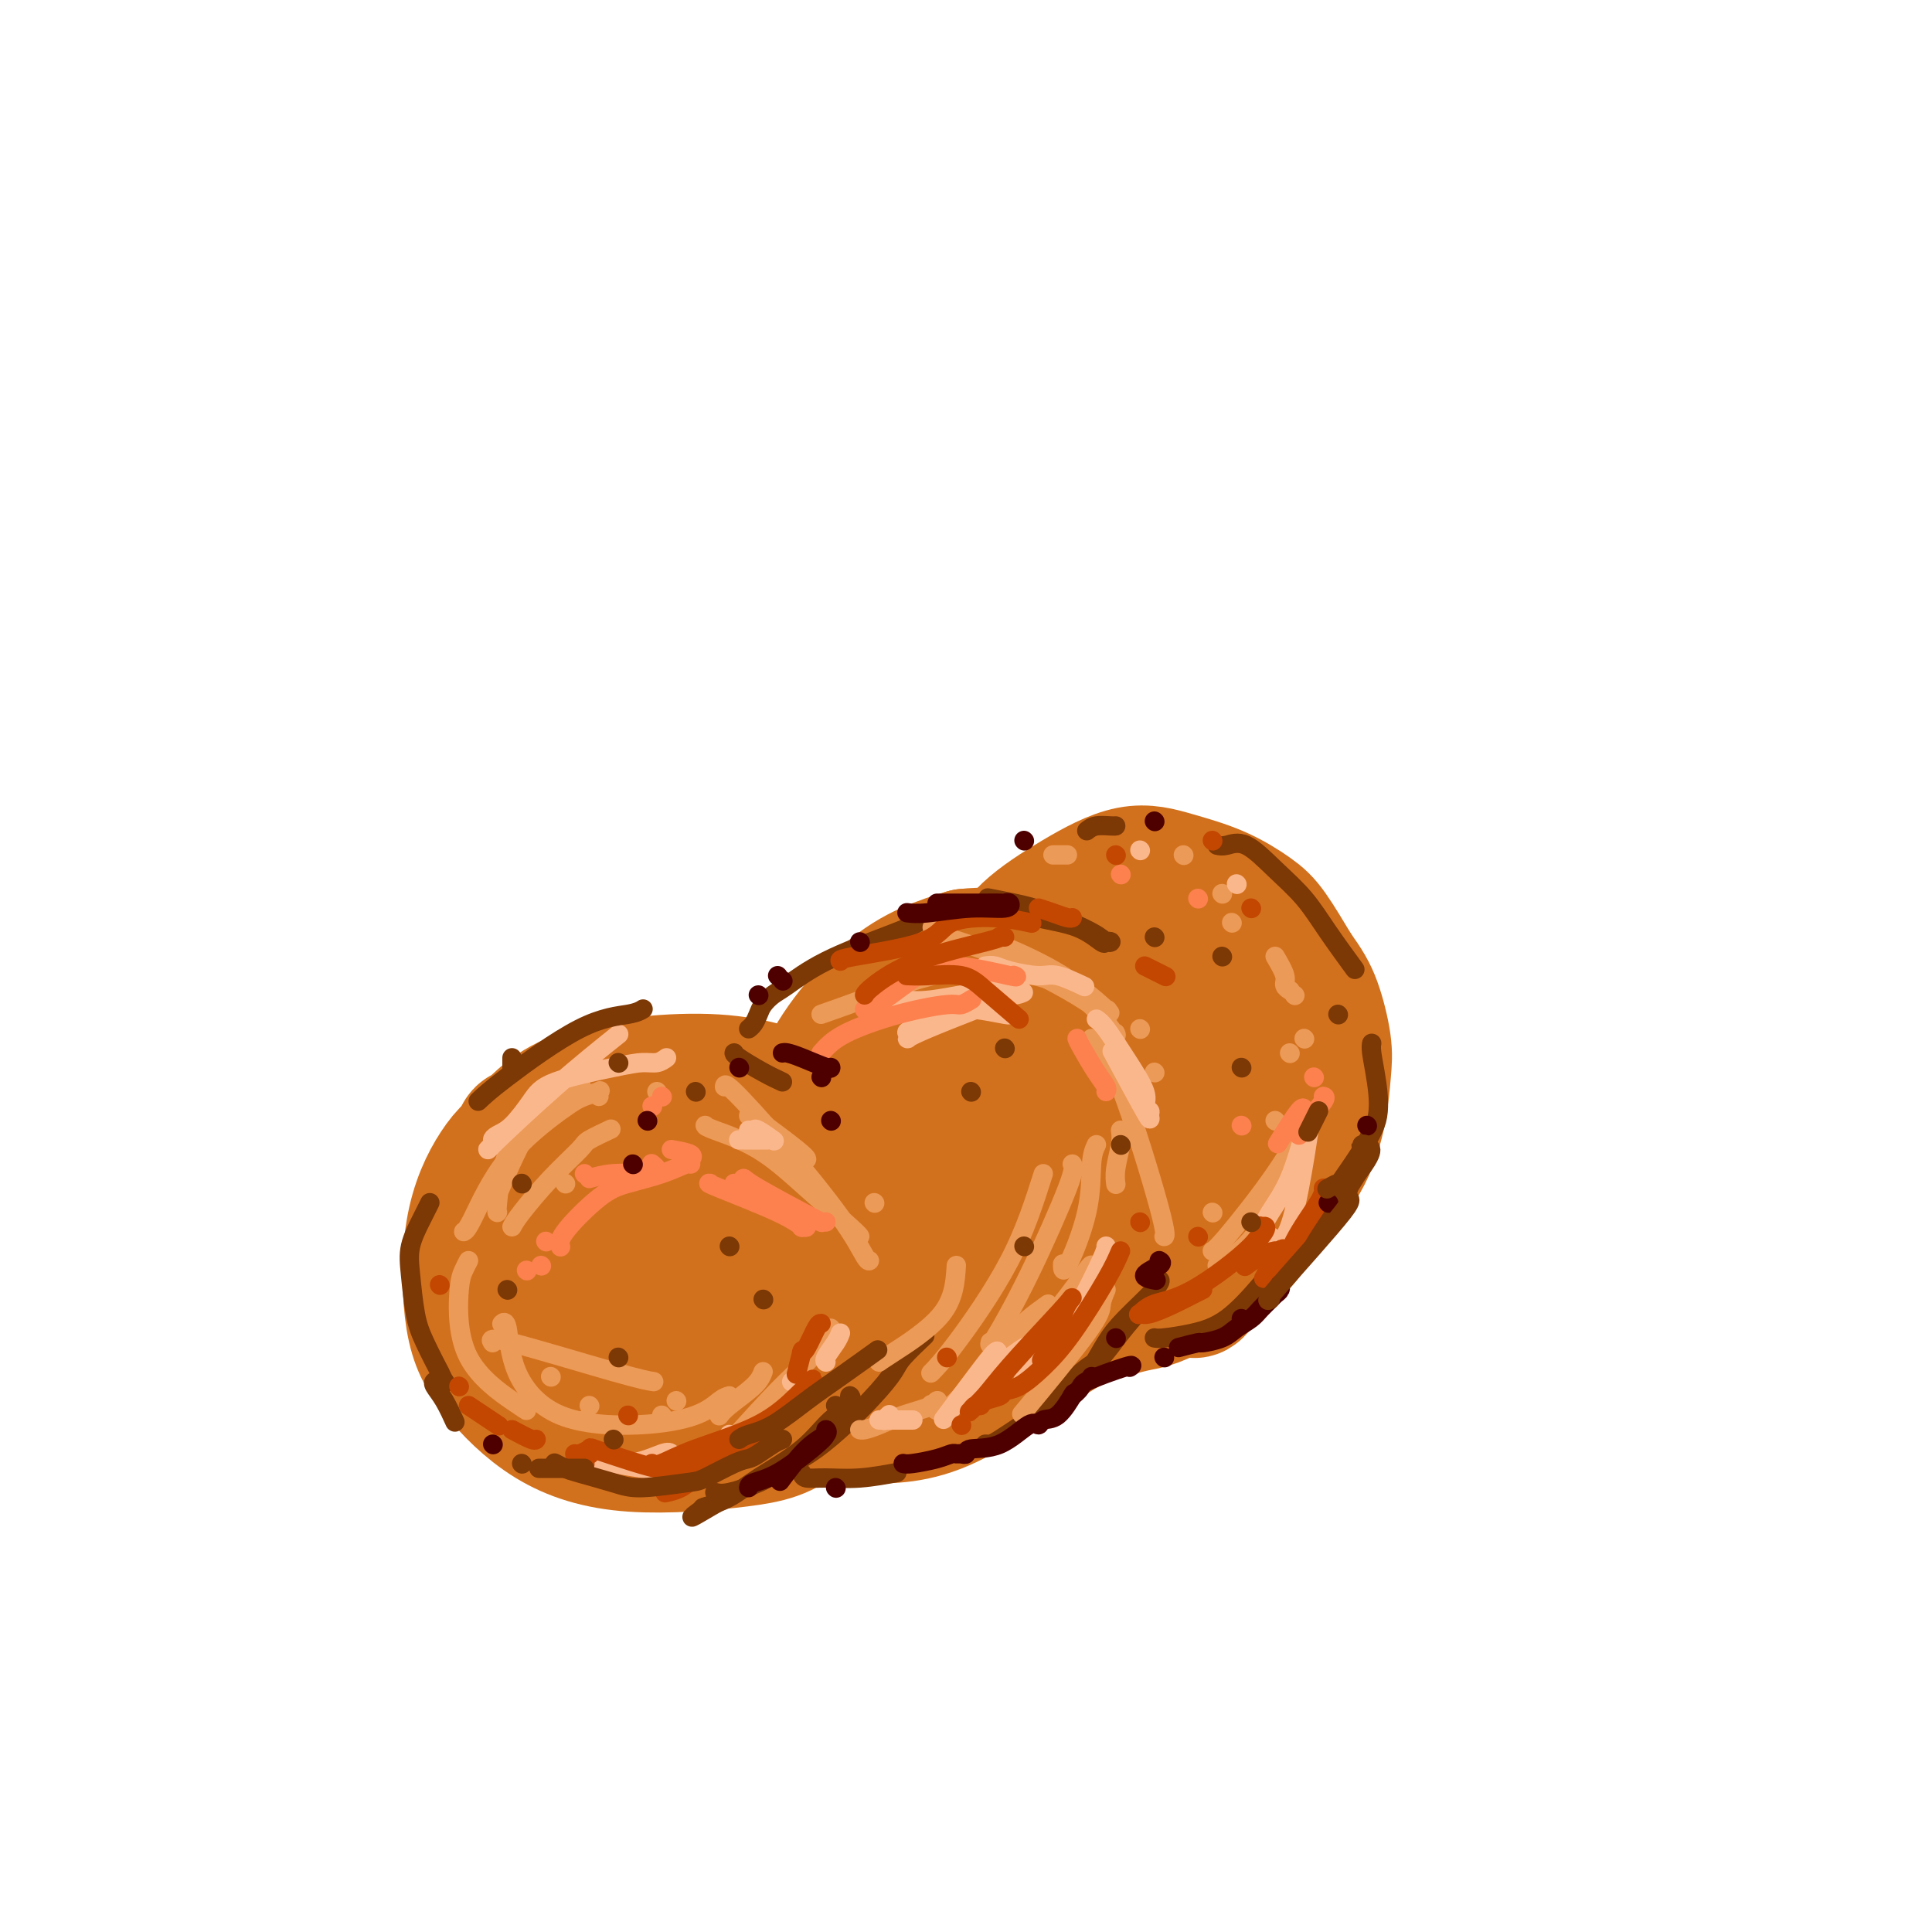 <svg viewBox='0 0 400 400' version='1.1' xmlns='http://www.w3.org/2000/svg' xmlns:xlink='http://www.w3.org/1999/xlink'><g fill='none' stroke='#D2711D' stroke-width='28' stroke-linecap='round' stroke-linejoin='round'><path d='M142,233c0.196,-0.082 0.392,-0.164 -2,-1c-2.392,-0.836 -7.372,-2.425 -13,-2c-5.628,0.425 -11.903,2.864 -16,5c-4.097,2.136 -6.014,3.971 -8,7c-1.986,3.029 -4.040,7.254 -5,13c-0.960,5.746 -0.827,13.012 0,18c0.827,4.988 2.348,7.697 5,11c2.652,3.303 6.435,7.198 11,10c4.565,2.802 9.912,4.509 17,5c7.088,0.491 15.917,-0.235 22,-1c6.083,-0.765 9.420,-1.570 13,-5c3.580,-3.430 7.403,-9.486 9,-15c1.597,-5.514 0.968,-10.484 -2,-16c-2.968,-5.516 -8.277,-11.576 -13,-15c-4.723,-3.424 -8.862,-4.212 -13,-5'/><path d='M147,242c-5.610,-1.248 -13.133,-1.867 -19,1c-5.867,2.867 -10.076,9.219 -12,15c-1.924,5.781 -1.561,10.992 -1,15c0.561,4.008 1.322,6.812 5,8c3.678,1.188 10.272,0.760 17,-1c6.728,-1.760 13.588,-4.852 17,-7c3.412,-2.148 3.374,-3.352 3,-6c-0.374,-2.648 -1.084,-6.740 -6,-9c-4.916,-2.260 -14.037,-2.689 -20,-3c-5.963,-0.311 -8.767,-0.503 -11,3c-2.233,3.503 -3.894,10.703 -2,16c1.894,5.297 7.345,8.693 14,10c6.655,1.307 14.516,0.526 19,-1c4.484,-1.526 5.592,-3.795 7,-5c1.408,-1.205 3.117,-1.344 2,-2c-1.117,-0.656 -5.058,-1.828 -9,-3'/><path d='M151,273c-5.029,-0.612 -13.101,-0.641 -20,-1c-6.899,-0.359 -12.623,-1.046 -16,-3c-3.377,-1.954 -4.406,-5.174 -5,-8c-0.594,-2.826 -0.752,-5.257 0,-9c0.752,-3.743 2.413,-8.796 6,-13c3.587,-4.204 9.100,-7.557 14,-9c4.900,-1.443 9.187,-0.976 16,1c6.813,1.976 16.153,5.461 21,8c4.847,2.539 5.202,4.131 6,6c0.798,1.869 2.041,4.014 1,6c-1.041,1.986 -4.366,3.811 -7,5c-2.634,1.189 -4.579,1.741 -11,2c-6.421,0.259 -17.319,0.224 -24,-1c-6.681,-1.224 -9.145,-3.637 -12,-6c-2.855,-2.363 -6.101,-4.675 -8,-7c-1.899,-2.325 -2.449,-4.662 -3,-7'/><path d='M109,237c-1.774,-2.485 -0.710,-1.697 1,-3c1.710,-1.303 4.064,-4.696 11,-7c6.936,-2.304 18.454,-3.519 27,-3c8.546,0.519 14.122,2.771 20,5c5.878,2.229 12.059,4.433 15,6c2.941,1.567 2.641,2.497 4,4c1.359,1.503 4.378,3.580 6,5c1.622,1.420 1.849,2.182 2,3c0.151,0.818 0.226,1.691 0,2c-0.226,0.309 -0.755,0.055 -2,0c-1.245,-0.055 -3.208,0.090 -6,-1c-2.792,-1.090 -6.414,-3.414 -9,-5c-2.586,-1.586 -4.136,-2.436 -6,-5c-1.864,-2.564 -4.040,-6.844 -2,-13c2.040,-6.156 8.297,-14.187 14,-19c5.703,-4.813 10.851,-6.406 16,-8'/><path d='M200,198c6.862,-0.849 16.016,1.028 23,4c6.984,2.972 11.799,7.039 14,12c2.201,4.961 1.788,10.817 0,16c-1.788,5.183 -4.950,9.691 -11,16c-6.050,6.309 -14.988,14.417 -24,20c-9.012,5.583 -18.098,8.642 -24,10c-5.902,1.358 -8.621,1.017 -10,-3c-1.379,-4.017 -1.419,-11.708 2,-21c3.419,-9.292 10.295,-20.185 18,-27c7.705,-6.815 16.237,-9.553 22,-10c5.763,-0.447 8.755,1.398 11,6c2.245,4.602 3.742,11.960 0,20c-3.742,8.040 -12.725,16.763 -20,23c-7.275,6.237 -12.843,9.987 -19,12c-6.157,2.013 -12.902,2.289 -15,-2c-2.098,-4.289 0.451,-13.145 3,-22'/><path d='M170,252c2.393,-7.278 6.876,-14.474 14,-21c7.124,-6.526 16.889,-12.382 25,-14c8.111,-1.618 14.570,1.002 17,6c2.430,4.998 0.832,12.372 -2,19c-2.832,6.628 -6.899,12.509 -13,19c-6.101,6.491 -14.237,13.592 -21,19c-6.763,5.408 -12.154,9.122 -16,11c-3.846,1.878 -6.149,1.919 -8,2c-1.851,0.081 -3.252,0.203 -4,0c-0.748,-0.203 -0.845,-0.731 -1,-1c-0.155,-0.269 -0.370,-0.279 1,0c1.370,0.279 4.323,0.848 7,1c2.677,0.152 5.078,-0.114 9,0c3.922,0.114 9.363,0.608 16,-2c6.637,-2.608 14.468,-8.316 20,-12c5.532,-3.684 8.766,-5.342 12,-7'/><path d='M226,272c7.274,-5.253 9.459,-8.886 12,-12c2.541,-3.114 5.438,-5.710 7,-8c1.562,-2.290 1.788,-4.275 2,-7c0.212,-2.725 0.409,-6.189 0,-10c-0.409,-3.811 -1.424,-7.969 -3,-11c-1.576,-3.031 -3.713,-4.934 -5,-6c-1.287,-1.066 -1.725,-1.294 -4,-1c-2.275,0.294 -6.388,1.109 -13,5c-6.612,3.891 -15.725,10.859 -21,16c-5.275,5.141 -6.714,8.454 -8,11c-1.286,2.546 -2.419,4.325 -2,5c0.419,0.675 2.388,0.244 6,-2c3.612,-2.244 8.865,-6.303 13,-9c4.135,-2.697 7.152,-4.034 9,-5c1.848,-0.966 2.528,-1.562 1,-1c-1.528,0.562 -5.264,2.281 -9,4'/><path d='M211,241c-2.983,1.076 -6.439,2.267 -9,3c-2.561,0.733 -4.226,1.009 -5,-1c-0.774,-2.009 -0.655,-6.302 1,-11c1.655,-4.698 4.848,-9.802 7,-13c2.152,-3.198 3.264,-4.492 4,-6c0.736,-1.508 1.098,-3.231 1,-5c-0.098,-1.769 -0.654,-3.586 -1,-5c-0.346,-1.414 -0.480,-2.426 0,-4c0.480,-1.574 1.574,-3.710 4,-6c2.426,-2.290 6.182,-4.734 10,-7c3.818,-2.266 7.696,-4.353 11,-5c3.304,-0.647 6.035,0.147 9,1c2.965,0.853 6.166,1.765 9,3c2.834,1.235 5.301,2.794 7,4c1.699,1.206 2.628,2.059 4,4c1.372,1.941 3.186,4.971 5,8'/><path d='M268,201c2.179,3.028 3.127,4.596 4,7c0.873,2.404 1.671,5.642 2,8c0.329,2.358 0.188,3.835 0,6c-0.188,2.165 -0.422,5.019 -1,8c-0.578,2.981 -1.501,6.089 -3,9c-1.499,2.911 -3.573,5.625 -6,8c-2.427,2.375 -5.207,4.411 -7,6c-1.793,1.589 -2.600,2.731 -3,1c-0.400,-1.731 -0.394,-6.337 0,-11c0.394,-4.663 1.176,-9.385 2,-15c0.824,-5.615 1.690,-12.123 2,-17c0.310,-4.877 0.064,-8.122 0,-10c-0.064,-1.878 0.055,-2.390 0,-3c-0.055,-0.610 -0.284,-1.318 -1,0c-0.716,1.318 -1.919,4.662 -3,9c-1.081,4.338 -2.041,9.669 -3,15'/><path d='M251,222c-1.499,5.340 -1.748,6.689 -2,8c-0.252,1.311 -0.509,2.584 -1,2c-0.491,-0.584 -1.218,-3.027 -2,-6c-0.782,-2.973 -1.619,-6.478 -2,-11c-0.381,-4.522 -0.306,-10.062 0,-13c0.306,-2.938 0.842,-3.273 2,-3c1.158,0.273 2.938,1.153 5,3c2.062,1.847 4.404,4.660 7,8c2.596,3.340 5.444,7.206 7,11c1.556,3.794 1.821,7.517 2,10c0.179,2.483 0.274,3.728 0,6c-0.274,2.272 -0.916,5.573 -2,8c-1.084,2.427 -2.610,3.980 -4,6c-1.390,2.020 -2.643,4.505 -4,6c-1.357,1.495 -2.816,1.998 -4,3c-1.184,1.002 -2.092,2.501 -3,4'/><path d='M250,264c-2.885,3.648 -2.599,3.268 -3,3c-0.401,-0.268 -1.489,-0.423 -3,0c-1.511,0.423 -3.446,1.423 -5,2c-1.554,0.577 -2.726,0.731 -4,1c-1.274,0.269 -2.649,0.653 -4,1c-1.351,0.347 -2.678,0.658 -4,1c-1.322,0.342 -2.639,0.716 -4,1c-1.361,0.284 -2.765,0.480 -4,1c-1.235,0.520 -2.299,1.365 -3,2c-0.701,0.635 -1.039,1.060 -2,2c-0.961,0.940 -2.546,2.396 -5,4c-2.454,1.604 -5.776,3.355 -7,4c-1.224,0.645 -0.350,0.184 0,0c0.350,-0.184 0.175,-0.092 0,0'/></g>
<g fill='none' stroke='#7C3805' stroke-width='4' stroke-linecap='round' stroke-linejoin='round'><path d='M148,309c0.703,0.164 1.407,0.328 3,0c1.593,-0.328 4.077,-1.149 6,-2c1.923,-0.851 3.286,-1.733 5,-3c1.714,-1.267 3.779,-2.919 6,-5c2.221,-2.081 4.598,-4.590 6,-6c1.402,-1.410 1.829,-1.720 2,-2c0.171,-0.280 0.087,-0.531 0,-1c-0.087,-0.469 -0.178,-1.158 0,-1c0.178,0.158 0.626,1.162 0,2c-0.626,0.838 -2.326,1.510 -4,3c-1.674,1.490 -3.321,3.797 -6,6c-2.679,2.203 -6.388,4.302 -9,6c-2.612,1.698 -4.126,2.996 -6,4c-1.874,1.004 -4.107,1.716 -5,2c-0.893,0.284 -0.447,0.142 0,0'/><path d='M146,312c-4.946,3.552 -2.310,1.934 1,0c3.310,-1.934 7.293,-4.182 11,-6c3.707,-1.818 7.138,-3.206 11,-6c3.862,-2.794 8.156,-6.995 11,-10c2.844,-3.005 4.236,-4.816 5,-6c0.764,-1.184 0.898,-1.742 2,-3c1.102,-1.258 3.172,-3.217 4,-4c0.828,-0.783 0.414,-0.392 0,0'/><path d='M166,305c0.126,0.431 0.252,0.861 1,1c0.748,0.139 2.118,-0.014 4,0c1.882,0.014 4.276,0.196 7,0c2.724,-0.196 5.778,-0.770 7,-1c1.222,-0.230 0.611,-0.115 0,0'/><path d='M204,299c0.349,0.013 0.697,0.025 1,0c0.303,-0.025 0.559,-0.088 2,-1c1.441,-0.912 4.067,-2.675 6,-4c1.933,-1.325 3.172,-2.213 5,-4c1.828,-1.787 4.245,-4.471 6,-6c1.755,-1.529 2.848,-1.901 4,-3c1.152,-1.099 2.365,-2.926 4,-5c1.635,-2.074 3.693,-4.396 5,-6c1.307,-1.604 1.862,-2.492 2,-3c0.138,-0.508 -0.140,-0.637 0,-1c0.140,-0.363 0.697,-0.960 1,-1c0.303,-0.040 0.352,0.475 -1,2c-1.352,1.525 -4.105,4.058 -6,6c-1.895,1.942 -2.933,3.292 -4,5c-1.067,1.708 -2.162,3.774 -3,5c-0.838,1.226 -1.419,1.613 -2,2'/><path d='M224,285c-2.500,3.000 -1.250,1.500 0,0'/><path d='M239,277c0.330,0.068 0.660,0.136 2,0c1.340,-0.136 3.689,-0.477 6,-1c2.311,-0.523 4.585,-1.229 7,-3c2.415,-1.771 4.973,-4.608 7,-7c2.027,-2.392 3.525,-4.338 4,-5c0.475,-0.662 -0.073,-0.039 0,0c0.073,0.039 0.767,-0.505 1,-1c0.233,-0.495 0.004,-0.942 0,-1c-0.004,-0.058 0.215,0.273 1,0c0.785,-0.273 2.134,-1.150 4,-3c1.866,-1.850 4.247,-4.671 6,-7c1.753,-2.329 2.876,-4.164 4,-6'/><path d='M281,243c4.513,-5.803 2.295,-5.310 2,-6c-0.295,-0.690 1.333,-2.563 2,-5c0.667,-2.437 0.375,-5.437 0,-8c-0.375,-2.563 -0.832,-4.690 -1,-6c-0.168,-1.310 -0.048,-1.803 0,-2c0.048,-0.197 0.024,-0.099 0,0'/><path d='M208,187c0.483,0.232 0.965,0.465 2,1c1.035,0.535 2.622,1.373 5,2c2.378,0.627 5.549,1.045 8,2c2.451,0.955 4.184,2.448 5,3c0.816,0.552 0.716,0.163 1,0c0.284,-0.163 0.952,-0.099 1,0c0.048,0.099 -0.524,0.233 -1,0c-0.476,-0.233 -0.857,-0.833 -3,-2c-2.143,-1.167 -6.049,-2.900 -9,-4c-2.951,-1.100 -4.948,-1.565 -7,-2c-2.052,-0.435 -4.158,-0.838 -5,-1c-0.842,-0.162 -0.421,-0.081 0,0'/><path d='M190,191c-0.584,0.311 -1.167,0.621 -2,1c-0.833,0.379 -1.915,0.825 -5,2c-3.085,1.175 -8.175,3.077 -12,5c-3.825,1.923 -6.387,3.867 -8,5c-1.613,1.133 -2.278,1.456 -3,2c-0.722,0.544 -1.500,1.309 -2,2c-0.500,0.691 -0.722,1.309 -1,2c-0.278,0.691 -0.613,1.455 -1,2c-0.387,0.545 -0.825,0.870 -1,1c-0.175,0.130 -0.088,0.065 0,0'/><path d='M162,224c-1.155,-0.536 -2.310,-1.071 -4,-2c-1.690,-0.929 -3.917,-2.250 -5,-3c-1.083,-0.750 -1.024,-0.929 -1,-1c0.024,-0.071 0.012,-0.036 0,0'/><path d='M106,219c0.000,0.833 0.000,1.667 0,2c0.000,0.333 0.000,0.167 0,0'/><path d='M89,249c-0.369,0.737 -0.737,1.473 -1,2c-0.263,0.527 -0.420,0.844 -1,2c-0.580,1.156 -1.584,3.152 -2,5c-0.416,1.848 -0.246,3.547 0,6c0.246,2.453 0.567,5.660 1,8c0.433,2.340 0.978,3.814 2,6c1.022,2.186 2.520,5.083 3,6c0.480,0.917 -0.057,-0.147 0,0c0.057,0.147 0.707,1.505 1,2c0.293,0.495 0.228,0.126 0,0c-0.228,-0.126 -0.618,-0.009 -1,0c-0.382,0.009 -0.757,-0.092 -1,0c-0.243,0.092 -0.354,0.375 0,1c0.354,0.625 1.172,1.591 2,3c0.828,1.409 1.665,3.260 2,4c0.335,0.740 0.167,0.370 0,0'/><path d='M108,303c0.000,0.000 0.100,0.100 0.1,0.1'/><path d='M225,172c0.536,-0.423 1.071,-0.845 2,-1c0.929,-0.155 2.250,-0.042 3,0c0.750,0.042 0.929,0.012 1,0c0.071,-0.012 0.036,-0.006 0,0'/><path d='M252,175c0.534,0.114 1.067,0.228 2,0c0.933,-0.228 2.265,-0.799 4,0c1.735,0.799 3.874,2.968 6,5c2.126,2.032 4.240,3.926 6,6c1.760,2.074 3.166,4.328 5,7c1.834,2.672 4.095,5.764 5,7c0.905,1.236 0.452,0.618 0,0'/><path d='M277,210c0.000,0.000 0.100,0.100 0.1,0.1'/></g>
<g fill='none' stroke='#EC9A57' stroke-width='4' stroke-linecap='round' stroke-linejoin='round'><path d='M114,285c0.000,0.000 0.100,0.100 0.1,0.1'/><path d='M121,294c0.000,0.000 0.100,0.100 0.1,0.1'/><path d='M103,251c-0.097,0.083 -0.194,0.166 0,-2c0.194,-2.166 0.678,-6.580 2,-10c1.322,-3.420 3.481,-5.847 6,-8c2.519,-2.153 5.396,-4.031 7,-5c1.604,-0.969 1.933,-1.027 2,-1c0.067,0.027 -0.130,0.139 0,0c0.130,-0.139 0.587,-0.529 0,0c-0.587,0.529 -2.219,1.977 -4,3c-1.781,1.023 -3.710,1.622 -6,5c-2.290,3.378 -4.940,9.537 -6,12c-1.060,2.463 -0.530,1.232 0,0'/><path d='M96,255c0.352,-0.190 0.704,-0.380 2,-3c1.296,-2.620 3.534,-7.670 7,-12c3.466,-4.330 8.158,-7.941 11,-10c2.842,-2.059 3.833,-2.565 5,-3c1.167,-0.435 2.509,-0.797 3,-1c0.491,-0.203 0.132,-0.247 0,0c-0.132,0.247 -0.038,0.785 0,1c0.038,0.215 0.019,0.108 0,0'/><path d='M106,254c0.340,-0.645 0.680,-1.291 2,-3c1.320,-1.709 3.619,-4.483 6,-7c2.381,-2.517 4.844,-4.778 6,-6c1.156,-1.222 1.003,-1.406 2,-2c0.997,-0.594 3.142,-1.598 4,-2c0.858,-0.402 0.429,-0.201 0,0'/><path d='M117,245c0.000,0.000 0.100,0.100 0.1,0.1'/><path d='M136,226c0.000,0.000 0.100,0.100 0.1,0.1'/><path d='M150,225c0.038,-0.431 0.077,-0.862 2,1c1.923,1.862 5.731,6.015 10,11c4.269,4.985 9.000,10.800 12,15c3.000,4.200 4.269,6.785 5,8c0.731,1.215 0.923,1.062 1,1c0.077,-0.062 0.038,-0.031 0,0'/><path d='M146,233c0.061,0.152 0.121,0.303 2,1c1.879,0.697 5.575,1.938 9,4c3.425,2.062 6.578,4.944 10,8c3.422,3.056 7.114,6.284 9,8c1.886,1.716 1.968,1.919 2,2c0.032,0.081 0.016,0.041 0,0'/><path d='M155,231c0.000,-0.196 0.000,-0.393 2,1c2.000,1.393 6.000,4.375 8,6c2.000,1.625 2.000,1.893 2,2c0.000,0.107 0.000,0.054 0,0'/><path d='M181,249c0.000,0.000 0.100,0.100 0.1,0.1'/><path d='M170,210c3.169,-1.104 6.338,-2.209 11,-4c4.662,-1.791 10.818,-4.270 18,-5c7.182,-0.730 15.389,0.289 21,3c5.611,2.711 8.626,7.115 10,9c1.374,1.885 1.107,1.253 1,1c-0.107,-0.253 -0.053,-0.126 0,0'/><path d='M193,192c0.413,0.582 0.826,1.165 3,2c2.174,0.835 6.110,1.923 11,4c4.890,2.077 10.733,5.144 14,7c3.267,1.856 3.956,2.500 5,3c1.044,0.500 2.441,0.857 3,1c0.559,0.143 0.279,0.071 0,0'/><path d='M205,195c0.179,-0.048 0.357,-0.095 3,1c2.643,1.095 7.750,3.333 12,6c4.250,2.667 7.643,5.762 9,7c1.357,1.238 0.679,0.619 0,0'/><path d='M236,213c0.000,0.000 0.100,0.100 0.1,0.1'/><path d='M239,222c0.000,0.000 0.100,0.100 0.1,0.1'/><path d='M218,177c0.733,0.000 1.467,0.000 2,0c0.533,0.000 0.867,0.000 1,0c0.133,0.000 0.067,0.000 0,0'/><path d='M245,177c0.000,0.000 0.100,0.100 0.1,0.1'/><path d='M253,185c0.000,0.000 0.100,0.100 0.1,0.1'/><path d='M270,215c0.000,0.000 0.100,0.100 0.1,0.1'/><path d='M229,267c-0.440,1.036 -0.881,2.071 -1,3c-0.119,0.929 0.083,1.750 -3,6c-3.083,4.250 -9.452,11.929 -12,15c-2.548,3.071 -1.274,1.536 0,0'/><path d='M226,262c-0.042,-0.125 -0.083,-0.250 -1,1c-0.917,1.250 -2.708,3.875 -6,8c-3.292,4.125 -8.083,9.750 -10,12c-1.917,2.250 -0.958,1.125 0,0'/><path d='M217,270c-2.677,1.906 -5.355,3.813 -9,8c-3.645,4.187 -8.258,10.655 -11,13c-2.742,2.345 -3.615,0.568 -4,0c-0.385,-0.568 -0.284,0.075 0,0c0.284,-0.075 0.749,-0.868 1,-1c0.251,-0.132 0.288,0.395 -1,1c-1.288,0.605 -3.900,1.286 -6,2c-2.100,0.714 -3.687,1.459 -5,2c-1.313,0.541 -2.352,0.877 -3,1c-0.648,0.123 -0.905,0.033 -1,0c-0.095,-0.033 -0.027,-0.009 0,0c0.027,0.009 0.014,0.005 0,0'/><path d='M168,281c-0.887,0.917 -1.774,1.833 -3,3c-1.226,1.167 -2.792,2.583 -6,6c-3.208,3.417 -8.060,8.833 -10,11c-1.940,2.167 -0.970,1.083 0,0'/><path d='M158,284c-0.339,0.875 -0.679,1.750 -2,3c-1.321,1.250 -3.625,2.875 -5,4c-1.375,1.125 -1.821,1.750 -2,2c-0.179,0.250 -0.089,0.125 0,0'/><path d='M140,290c0.000,0.000 0.100,0.100 0.1,0.1'/><path d='M102,278c-0.446,-0.619 -0.893,-1.238 4,0c4.893,1.238 15.125,4.333 21,6c5.875,1.667 7.393,1.905 8,2c0.607,0.095 0.304,0.048 0,0'/><path d='M252,262c0.257,-0.016 0.515,-0.031 2,-1c1.485,-0.969 4.198,-2.890 7,-7c2.802,-4.110 5.694,-10.409 7,-14c1.306,-3.591 1.026,-4.475 1,-5c-0.026,-0.525 0.203,-0.690 0,-1c-0.203,-0.310 -0.838,-0.763 -1,0c-0.162,0.763 0.149,2.744 0,4c-0.149,1.256 -0.757,1.787 -1,2c-0.243,0.213 -0.122,0.106 0,0'/><path d='M271,231c-0.022,0.083 -0.045,0.166 -1,2c-0.955,1.834 -2.844,5.419 -6,10c-3.156,4.581 -7.581,10.156 -10,13c-2.419,2.844 -2.834,2.955 -3,3c-0.166,0.045 -0.083,0.022 0,0'/><path d='M251,251c0.000,0.000 0.100,0.100 0.1,0.1'/><path d='M226,215c1.661,1.577 3.321,3.155 6,10c2.679,6.845 6.375,18.958 8,25c1.625,6.042 1.179,6.012 1,6c-0.179,-0.012 -0.089,-0.006 0,0'/><path d='M232,234c0.113,0.792 0.226,1.583 0,3c-0.226,1.417 -0.792,3.458 -1,5c-0.208,1.542 -0.060,2.583 0,3c0.060,0.417 0.030,0.208 0,0'/><path d='M227,237c-0.423,0.892 -0.845,1.783 -1,4c-0.155,2.217 -0.041,5.759 -1,10c-0.959,4.241 -2.989,9.180 -4,11c-1.011,1.820 -1.003,0.520 -1,0c0.003,-0.520 0.002,-0.260 0,0'/><path d='M222,241c0.279,0.461 0.558,0.922 -1,5c-1.558,4.078 -4.954,11.774 -8,18c-3.046,6.226 -5.743,10.984 -7,13c-1.257,2.016 -1.073,1.290 -1,1c0.073,-0.290 0.037,-0.145 0,0'/><path d='M216,243c-1.864,5.864 -3.729,11.729 -7,18c-3.271,6.271 -7.949,12.949 -11,17c-3.051,4.051 -4.475,5.475 -5,6c-0.525,0.525 -0.150,0.150 0,0c0.150,-0.150 0.075,-0.075 0,0'/><path d='M198,262c-0.226,3.381 -0.453,6.762 -3,10c-2.547,3.238 -7.415,6.332 -10,8c-2.585,1.668 -2.888,1.911 -3,2c-0.112,0.089 -0.032,0.026 0,0c0.032,-0.026 0.016,-0.013 0,0'/><path d='M264,232c0.000,0.000 0.100,0.100 0.1,0.1'/><path d='M264,198c0.875,1.494 1.750,2.988 2,4c0.250,1.012 -0.125,1.542 0,2c0.125,0.458 0.750,0.845 1,1c0.250,0.155 0.125,0.077 0,0'/><path d='M267,218c0.000,0.000 0.100,0.100 0.1,0.1'/><path d='M268,206c0.000,0.000 0.100,0.100 0.1,0.1'/><path d='M255,191c0.000,0.000 0.100,0.100 0.1,0.1'/><path d='M172,275c-0.844,0.733 -1.689,1.467 -2,2c-0.311,0.533 -0.089,0.867 0,1c0.089,0.133 0.044,0.067 0,0'/><path d='M151,289c-0.532,0.145 -1.063,0.291 -2,1c-0.937,0.709 -2.278,1.983 -5,3c-2.722,1.017 -6.824,1.779 -12,2c-5.176,0.221 -11.426,-0.098 -16,-2c-4.574,-1.902 -7.474,-5.386 -9,-9c-1.526,-3.614 -1.680,-7.358 -2,-9c-0.320,-1.642 -0.806,-1.184 -1,-1c-0.194,0.184 -0.097,0.092 0,0'/><path d='M97,261c-0.315,0.605 -0.631,1.209 -1,2c-0.369,0.791 -0.792,1.767 -1,5c-0.208,3.233 -0.200,8.722 2,13c2.200,4.278 6.592,7.344 9,9c2.408,1.656 2.831,1.902 3,2c0.169,0.098 0.085,0.049 0,0'/><path d='M122,291c0.000,0.000 0.100,0.100 0.1,0.1'/><path d='M137,293c0.000,0.000 0.100,0.100 0.1,0.1'/></g>
<g fill='none' stroke='#FBB78C' stroke-width='4' stroke-linecap='round' stroke-linejoin='round'><path d='M174,276c-0.196,0.536 -0.393,1.071 -1,2c-0.607,0.929 -1.625,2.250 -2,3c-0.375,0.750 -0.107,0.929 0,1c0.107,0.071 0.054,0.036 0,0'/><path d='M165,284c0.113,0.310 0.226,0.619 0,1c-0.226,0.381 -0.792,0.833 -1,1c-0.208,0.167 -0.060,0.048 0,0c0.060,-0.048 0.030,-0.024 0,0'/><path d='M151,297c0.000,0.000 0.100,0.100 0.1,0.1'/><path d='M139,301c-0.265,-0.257 -0.529,-0.513 -2,0c-1.471,0.513 -4.147,1.796 -7,2c-2.853,0.204 -5.883,-0.670 -7,-1c-1.117,-0.330 -0.321,-0.116 0,0c0.321,0.116 0.169,0.134 -1,0c-1.169,-0.134 -3.353,-0.421 -1,0c2.353,0.421 9.244,1.549 12,2c2.756,0.451 1.378,0.226 0,0'/><path d='M229,258c0.024,0.345 0.048,0.690 -1,3c-1.048,2.310 -3.167,6.583 -5,10c-1.833,3.417 -3.381,5.976 -4,7c-0.619,1.024 -0.310,0.512 0,0'/><path d='M230,262c-0.926,1.828 -1.852,3.656 -5,8c-3.148,4.344 -8.519,11.205 -11,14c-2.481,2.795 -2.071,1.523 -2,1c0.071,-0.523 -0.196,-0.297 0,-1c0.196,-0.703 0.855,-2.335 1,-3c0.145,-0.665 -0.223,-0.364 0,-1c0.223,-0.636 1.037,-2.208 -1,-1c-2.037,1.208 -6.925,5.196 -9,7c-2.075,1.804 -1.336,1.422 -1,1c0.336,-0.422 0.268,-0.886 1,-2c0.732,-1.114 2.265,-2.879 3,-4c0.735,-1.121 0.671,-1.600 0,-1c-0.671,0.600 -1.950,2.277 -4,5c-2.050,2.723 -4.871,6.492 -6,8c-1.129,1.508 -0.564,0.754 0,0'/><path d='M189,294c-0.183,0.001 -0.365,0.001 -1,0c-0.635,-0.001 -1.722,-0.004 -3,0c-1.278,0.004 -2.749,0.015 -3,0c-0.251,-0.015 0.716,-0.056 1,0c0.284,0.056 -0.116,0.207 0,0c0.116,-0.207 0.747,-0.774 1,-1c0.253,-0.226 0.126,-0.113 0,0'/><path d='M214,283c0.000,0.000 0.100,0.100 0.1,0.1'/><path d='M261,255c0.476,-1.158 0.952,-2.316 2,-4c1.048,-1.684 2.668,-3.894 4,-7c1.332,-3.106 2.377,-7.107 3,-9c0.623,-1.893 0.826,-1.678 1,-2c0.174,-0.322 0.320,-1.183 0,1c-0.320,2.183 -1.105,7.408 -2,12c-0.895,4.592 -1.900,8.550 -3,10c-1.100,1.450 -2.296,0.390 -3,0c-0.704,-0.390 -0.915,-0.112 -1,0c-0.085,0.112 -0.042,0.056 0,0'/><path d='M184,208c0.960,-0.495 1.921,-0.990 3,-1c1.079,-0.010 2.278,0.466 6,0c3.722,-0.466 9.968,-1.875 13,-2c3.032,-0.125 2.852,1.035 4,1c1.148,-0.035 3.625,-1.264 0,0c-3.625,1.264 -13.351,5.022 -18,7c-4.649,1.978 -4.221,2.175 -4,2c0.221,-0.175 0.235,-0.723 0,-1c-0.235,-0.277 -0.718,-0.285 1,-1c1.718,-0.715 5.637,-2.139 8,-3c2.363,-0.861 3.169,-1.159 5,-1c1.831,0.159 4.685,0.773 6,1c1.315,0.227 1.090,0.065 1,0c-0.090,-0.065 -0.045,-0.032 0,0'/><path d='M204,200c0.666,-0.079 1.332,-0.157 2,0c0.668,0.157 1.339,0.550 3,1c1.661,0.450 4.311,0.956 6,1c1.689,0.044 2.416,-0.373 4,0c1.584,0.373 4.024,1.535 5,2c0.976,0.465 0.488,0.232 0,0'/><path d='M227,211c0.516,0.356 1.032,0.711 2,2c0.968,1.289 2.388,3.510 4,6c1.612,2.490 3.415,5.249 4,7c0.585,1.751 -0.047,2.495 0,3c0.047,0.505 0.775,0.771 1,1c0.225,0.229 -0.053,0.422 0,1c0.053,0.578 0.437,1.540 -1,-1c-1.437,-2.540 -4.696,-8.583 -6,-11c-1.304,-2.417 -0.652,-1.209 0,0'/><path d='M153,236c-0.119,-0.004 -0.239,-0.009 1,0c1.239,0.009 3.835,0.030 5,0c1.165,-0.030 0.897,-0.113 1,0c0.103,0.113 0.577,0.423 0,0c-0.577,-0.423 -2.206,-1.577 -3,-2c-0.794,-0.423 -0.752,-0.114 -1,0c-0.248,0.114 -0.785,0.033 -1,0c-0.215,-0.033 -0.107,-0.016 0,0'/><path d='M138,219c-0.599,0.435 -1.198,0.869 -2,1c-0.802,0.131 -1.807,-0.043 -3,0c-1.193,0.043 -2.575,0.301 -6,1c-3.425,0.699 -8.894,1.837 -12,3c-3.106,1.163 -3.849,2.351 -5,4c-1.151,1.649 -2.711,3.758 -4,5c-1.289,1.242 -2.308,1.618 -3,2c-0.692,0.382 -1.056,0.770 -1,1c0.056,0.230 0.532,0.302 0,1c-0.532,0.698 -2.070,2.022 0,0c2.070,-2.022 7.750,-7.391 13,-12c5.250,-4.609 10.072,-8.460 12,-10c1.928,-1.540 0.964,-0.770 0,0'/><path d='M236,176c0.000,0.000 0.100,0.100 0.1,0.1'/><path d='M256,183c0.000,0.000 0.100,0.100 0.1,0.1'/></g>
<g fill='none' stroke='#7C3805' stroke-width='4' stroke-linecap='round' stroke-linejoin='round'><path d='M128,281c0.000,0.000 0.100,0.100 0.1,0.1'/><path d='M158,269c0.000,0.000 0.100,0.100 0.1,0.1'/><path d='M151,258c0.000,0.000 0.100,0.100 0.1,0.1'/><path d='M105,267c0.000,0.000 0.100,0.100 0.1,0.1'/><path d='M108,245c0.000,0.000 0.100,0.100 0.1,0.1'/><path d='M144,226c0.000,0.000 0.100,0.100 0.1,0.1'/><path d='M201,226c0.000,0.000 0.100,0.100 0.1,0.1'/><path d='M208,217c0.000,0.000 0.100,0.100 0.1,0.1'/><path d='M212,258c0.000,0.000 0.100,0.100 0.1,0.1'/><path d='M232,237c0.000,0.000 0.100,0.100 0.1,0.1'/><path d='M257,221c0.000,0.000 0.100,0.100 0.1,0.1'/><path d='M253,198c0.000,0.000 0.100,0.100 0.1,0.1'/><path d='M239,194c0.000,0.000 0.100,0.100 0.1,0.1'/></g>
<g fill='none' stroke='#FC814E' stroke-width='4' stroke-linecap='round' stroke-linejoin='round'><path d='M139,238c1.689,0.311 3.378,0.622 4,1c0.622,0.378 0.178,0.822 0,1c-0.178,0.178 -0.089,0.089 0,0'/><path d='M152,245c0.000,0.000 0.100,0.100 0.1,0.1'/><path d='M147,245c-0.356,-0.051 -0.713,-0.102 2,1c2.713,1.102 8.495,3.357 12,5c3.505,1.643 4.732,2.674 5,3c0.268,0.326 -0.425,-0.055 0,0c0.425,0.055 1.967,0.544 0,-1c-1.967,-1.544 -7.445,-5.121 -10,-7c-2.555,-1.879 -2.188,-2.059 -2,-2c0.188,0.059 0.198,0.355 3,2c2.802,1.645 8.397,4.637 11,6c2.603,1.363 2.213,1.097 2,1c-0.213,-0.097 -0.250,-0.026 0,0c0.250,0.026 0.786,0.007 1,0c0.214,-0.007 0.107,-0.004 0,0'/><path d='M143,241c-0.035,-0.177 -0.069,-0.353 -1,0c-0.931,0.353 -2.757,1.237 -5,2c-2.243,0.763 -4.902,1.406 -7,2c-2.098,0.594 -3.634,1.139 -6,3c-2.366,1.861 -5.560,5.040 -7,7c-1.440,1.960 -1.126,2.703 -1,3c0.126,0.297 0.063,0.149 0,0'/><path d='M112,262c0.000,0.000 0.100,0.100 0.1,0.1'/><path d='M109,263c0.000,0.000 0.100,0.100 0.1,0.1'/><path d='M113,257c0.000,0.000 0.100,0.100 0.1,0.1'/><path d='M122,244c1.487,-0.424 2.974,-0.849 5,-1c2.026,-0.151 4.592,-0.030 6,0c1.408,0.030 1.659,-0.031 2,0c0.341,0.031 0.772,0.153 1,0c0.228,-0.153 0.254,-0.580 0,-1c-0.254,-0.420 -0.787,-0.834 -1,-1c-0.213,-0.166 -0.107,-0.083 0,0'/><path d='M121,243c0.000,0.000 0.100,0.100 0.1,0.1'/><path d='M137,227c0.000,0.000 0.100,0.100 0.1,0.1'/><path d='M135,229c0.000,0.000 0.100,0.100 0.1,0.1'/><path d='M170,218c1.151,-1.300 2.302,-2.601 5,-4c2.698,-1.399 6.944,-2.897 11,-4c4.056,-1.103 7.922,-1.811 10,-2c2.078,-0.189 2.367,0.141 3,0c0.633,-0.141 1.609,-0.755 2,-1c0.391,-0.245 0.195,-0.123 0,0'/><path d='M179,209c1.053,-0.356 2.107,-0.712 4,-2c1.893,-1.288 4.626,-3.508 7,-5c2.374,-1.492 4.389,-2.256 8,-2c3.611,0.256 8.818,1.530 11,2c2.182,0.470 1.338,0.134 1,0c-0.338,-0.134 -0.169,-0.067 0,0'/><path d='M223,215c0.144,0.362 0.287,0.724 1,2c0.713,1.276 1.995,3.466 3,5c1.005,1.534 1.733,2.411 2,3c0.267,0.589 0.072,0.889 0,1c-0.072,0.111 -0.021,0.032 0,0c0.021,-0.032 0.010,-0.016 0,0'/><path d='M232,181c0.000,0.000 0.100,0.100 0.1,0.1'/><path d='M248,186c0.000,0.000 0.100,0.100 0.1,0.1'/><path d='M272,223c0.000,0.000 0.100,0.100 0.1,0.1'/><path d='M274,227c0.281,0.070 0.562,0.140 0,1c-0.562,0.860 -1.969,2.509 -3,4c-1.031,1.491 -1.688,2.824 -2,3c-0.312,0.176 -0.281,-0.806 0,-2c0.281,-1.194 0.810,-2.599 1,-3c0.190,-0.401 0.041,0.202 0,0c-0.041,-0.202 0.028,-1.208 -1,0c-1.028,1.208 -3.151,4.631 -4,6c-0.849,1.369 -0.425,0.685 0,0'/><path d='M257,233c0.000,0.000 0.100,0.100 0.1,0.1'/></g>
<g fill='none' stroke='#C34701' stroke-width='4' stroke-linecap='round' stroke-linejoin='round'><path d='M274,246c0.080,0.546 0.160,1.093 -1,3c-1.160,1.907 -3.561,5.175 -5,8c-1.439,2.825 -1.916,5.207 -2,6c-0.084,0.793 0.225,-0.003 0,0c-0.225,0.003 -0.986,0.804 -1,0c-0.014,-0.804 0.717,-3.213 1,-4c0.283,-0.787 0.117,0.047 0,0c-0.117,-0.047 -0.185,-0.974 -1,0c-0.815,0.974 -2.376,3.850 -3,5c-0.624,1.150 -0.312,0.575 0,0'/><path d='M264,259c-0.929,0.196 -1.857,0.393 -3,1c-1.143,0.607 -2.500,1.625 -3,2c-0.500,0.375 -0.143,0.107 0,0c0.143,-0.107 0.071,-0.054 0,0'/><path d='M249,267c-0.529,0.258 -1.057,0.516 -2,1c-0.943,0.484 -2.299,1.195 -4,2c-1.701,0.805 -3.747,1.705 -5,2c-1.253,0.295 -1.712,-0.014 -2,0c-0.288,0.014 -0.406,0.350 0,0c0.406,-0.350 1.337,-1.386 3,-2c1.663,-0.614 4.057,-0.807 8,-3c3.943,-2.193 9.434,-6.387 12,-9c2.566,-2.613 2.207,-3.645 2,-4c-0.207,-0.355 -0.262,-0.033 0,0c0.262,0.033 0.840,-0.222 1,0c0.160,0.222 -0.097,0.921 -1,2c-0.903,1.079 -2.451,2.540 -4,4'/><path d='M257,260c-0.667,1.000 -0.333,0.500 0,0'/><path d='M248,256c0.000,0.000 0.100,0.100 0.1,0.1'/><path d='M236,253c0.000,0.000 0.100,0.100 0.1,0.1'/><path d='M232,259c-0.623,1.472 -1.246,2.944 -3,6c-1.754,3.056 -4.639,7.698 -7,11c-2.361,3.302 -4.198,5.266 -6,7c-1.802,1.734 -3.568,3.239 -5,4c-1.432,0.761 -2.530,0.777 -3,1c-0.470,0.223 -0.311,0.651 -1,1c-0.689,0.349 -2.225,0.617 -3,1c-0.775,0.383 -0.787,0.879 -1,1c-0.213,0.121 -0.625,-0.135 -1,0c-0.375,0.135 -0.714,0.660 -1,1c-0.286,0.340 -0.520,0.493 0,0c0.520,-0.493 1.794,-1.633 3,-3c1.206,-1.367 2.345,-2.962 5,-6c2.655,-3.038 6.828,-7.519 11,-12'/><path d='M220,271c3.239,-3.683 1.837,-2.389 1,-1c-0.837,1.389 -1.110,2.874 -2,5c-0.890,2.126 -2.397,4.893 -3,6c-0.603,1.107 -0.301,0.553 0,0'/><path d='M199,295c0.000,0.000 0.100,0.100 0.1,0.1'/><path d='M196,281c0.000,0.000 0.100,0.100 0.1,0.1'/><path d='M211,211c-2.573,-2.196 -5.145,-4.392 -7,-6c-1.855,-1.608 -2.992,-2.627 -5,-3c-2.008,-0.373 -4.887,-0.100 -7,0c-2.113,0.100 -3.461,0.029 -4,0c-0.539,-0.029 -0.270,-0.014 0,0'/><path d='M179,206c0.226,-0.392 0.452,-0.785 2,-2c1.548,-1.215 4.419,-3.254 9,-5c4.581,-1.746 10.874,-3.200 14,-4c3.126,-0.800 3.085,-0.946 3,-1c-0.085,-0.054 -0.215,-0.014 0,0c0.215,0.014 0.776,0.004 1,0c0.224,-0.004 0.112,-0.002 0,0'/><path d='M174,199c-0.194,-0.194 -0.387,-0.388 3,-1c3.387,-0.612 10.355,-1.642 14,-3c3.645,-1.358 3.967,-3.044 6,-4c2.033,-0.956 5.778,-1.180 9,-1c3.222,0.180 5.921,0.766 7,1c1.079,0.234 0.540,0.117 0,0'/><path d='M215,188c0.958,0.310 1.917,0.619 3,1c1.083,0.381 2.292,0.833 3,1c0.708,0.167 0.917,0.048 1,0c0.083,-0.048 0.042,-0.024 0,0'/><path d='M237,200c1.667,0.833 3.333,1.667 4,2c0.667,0.333 0.333,0.167 0,0'/><path d='M231,177c0.000,0.000 0.100,0.100 0.1,0.1'/><path d='M251,174c0.000,0.000 0.100,0.100 0.1,0.1'/><path d='M259,188c0.000,0.000 0.100,0.100 0.1,0.1'/><path d='M170,274c-0.227,0.001 -0.453,0.001 -1,1c-0.547,0.999 -1.413,2.996 -2,4c-0.587,1.004 -0.893,1.016 -1,1c-0.107,-0.016 -0.015,-0.060 0,0c0.015,0.060 -0.048,0.222 0,0c0.048,-0.222 0.205,-0.829 0,0c-0.205,0.829 -0.773,3.094 -1,4c-0.227,0.906 -0.114,0.453 0,0'/><path d='M156,296c0.104,0.062 0.208,0.123 -1,1c-1.208,0.877 -3.728,2.569 -7,4c-3.272,1.431 -7.298,2.600 -9,3c-1.702,0.400 -1.081,0.029 -1,0c0.081,-0.029 -0.377,0.283 -2,0c-1.623,-0.283 -4.410,-1.162 -7,-2c-2.590,-0.838 -4.981,-1.636 -6,-2c-1.019,-0.364 -0.665,-0.293 -1,0c-0.335,0.293 -1.359,0.810 -2,1c-0.641,0.190 -0.897,0.054 -1,0c-0.103,-0.054 -0.051,-0.027 0,0'/><path d='M130,293c0.000,0.000 0.100,0.100 0.1,0.1'/><path d='M95,287c0.000,0.000 0.100,0.100 0.1,0.1'/><path d='M97,291c0.933,0.622 1.867,1.244 3,2c1.133,0.756 2.467,1.644 3,2c0.533,0.356 0.267,0.178 0,0'/><path d='M122,301c0.000,0.000 0.100,0.100 0.1,0.1'/><path d='M106,296c1.578,0.844 3.156,1.689 4,2c0.844,0.311 0.956,0.089 1,0c0.044,-0.089 0.022,-0.044 0,0'/><path d='M135,303c0.388,0.231 0.777,0.461 2,0c1.223,-0.461 3.281,-1.615 7,-3c3.719,-1.385 9.097,-3.002 13,-5c3.903,-1.998 6.329,-4.376 8,-6c1.671,-1.624 2.586,-2.495 3,-3c0.414,-0.505 0.326,-0.645 0,0c-0.326,0.645 -0.891,2.074 -3,4c-2.109,1.926 -5.764,4.348 -9,7c-3.236,2.652 -6.055,5.534 -8,7c-1.945,1.466 -3.016,1.517 -4,2c-0.984,0.483 -1.880,1.399 -3,2c-1.120,0.601 -2.463,0.886 -3,1c-0.537,0.114 -0.269,0.057 0,0'/><path d='M121,303c0.000,0.000 0.100,0.100 0.1,0.1'/><path d='M91,266c0.000,0.000 0.100,0.100 0.1,0.1'/></g>
<g fill='none' stroke='#4E0000' stroke-width='4' stroke-linecap='round' stroke-linejoin='round'><path d='M155,308c0.044,-0.326 0.088,-0.652 1,-1c0.912,-0.348 2.692,-0.718 5,-2c2.308,-1.282 5.144,-3.477 7,-5c1.856,-1.523 2.731,-2.376 3,-3c0.269,-0.624 -0.069,-1.021 0,-1c0.069,0.021 0.544,0.459 0,1c-0.544,0.541 -2.108,1.184 -4,3c-1.892,1.816 -4.112,4.805 -5,6c-0.888,1.195 -0.444,0.598 0,0'/><path d='M173,308c0.000,0.000 0.100,0.100 0.1,0.1'/><path d='M187,303c0.364,0.083 0.727,0.165 2,0c1.273,-0.165 3.455,-0.579 5,-1c1.545,-0.421 2.452,-0.849 3,-1c0.548,-0.151 0.738,-0.026 1,0c0.262,0.026 0.595,-0.047 1,0c0.405,0.047 0.882,0.214 1,0c0.118,-0.214 -0.125,-0.807 1,-1c1.125,-0.193 3.616,0.015 6,-1c2.384,-1.015 4.660,-3.254 6,-4c1.340,-0.746 1.743,-0.001 2,0c0.257,0.001 0.368,-0.742 1,-1c0.632,-0.258 1.786,-0.031 3,-1c1.214,-0.969 2.490,-3.134 3,-4c0.510,-0.866 0.255,-0.433 0,0'/><path d='M222,289c2.531,-2.045 1.359,-2.156 3,-3c1.641,-0.844 6.096,-2.419 8,-3c1.904,-0.581 1.258,-0.166 1,0c-0.258,0.166 -0.129,0.083 0,0'/><path d='M241,281c0.000,0.000 0.100,0.100 0.1,0.1'/><path d='M244,279c1.680,-0.440 3.360,-0.880 4,-1c0.640,-0.120 0.240,0.081 1,0c0.760,-0.081 2.680,-0.445 4,-1c1.320,-0.555 2.041,-1.300 3,-2c0.959,-0.700 2.156,-1.353 3,-2c0.844,-0.647 1.337,-1.287 2,-2c0.663,-0.713 1.498,-1.498 2,-2c0.502,-0.502 0.671,-0.722 1,-1c0.329,-0.278 0.819,-0.613 1,-1c0.181,-0.387 0.052,-0.825 0,-1c-0.052,-0.175 -0.026,-0.088 0,0'/><path d='M240,261c0.399,0.226 0.798,0.452 0,1c-0.798,0.548 -2.792,1.417 -3,2c-0.208,0.583 1.369,0.881 2,1c0.631,0.119 0.315,0.060 0,0'/><path d='M231,277c0.000,0.000 0.100,0.100 0.1,0.1'/><path d='M226,285c0.000,0.000 0.100,0.100 0.1,0.1'/><path d='M257,273c0.000,0.000 0.100,0.100 0.1,0.1'/><path d='M275,249c0.000,0.000 0.100,0.100 0.1,0.1'/><path d='M283,233c0.000,0.000 0.100,0.100 0.1,0.1'/><path d='M153,221c0.000,0.000 0.100,0.100 0.1,0.1'/><path d='M162,218c0.226,-0.053 0.453,-0.105 1,0c0.547,0.105 1.415,0.368 3,1c1.585,0.632 3.888,1.632 5,2c1.112,0.368 1.032,0.105 1,0c-0.032,-0.105 -0.016,-0.053 0,0'/><path d='M170,223c0.000,0.000 0.100,0.100 0.1,0.1'/><path d='M172,232c0.000,0.000 0.100,0.100 0.1,0.1'/><path d='M131,241c0.000,0.000 0.100,0.100 0.1,0.1'/><path d='M134,232c0.000,0.000 0.100,0.100 0.1,0.1'/><path d='M157,206c0.000,0.000 0.100,0.100 0.1,0.1'/><path d='M161,202c0.000,0.000 0.100,0.100 0.1,0.1'/><path d='M194,187c0.242,0.000 0.484,0.000 1,0c0.516,-0.000 1.304,-0.001 3,0c1.696,0.001 4.298,0.004 6,0c1.702,-0.004 2.504,-0.016 3,0c0.496,0.016 0.685,0.061 1,0c0.315,-0.061 0.757,-0.226 1,0c0.243,0.226 0.289,0.845 -1,1c-1.289,0.155 -3.913,-0.154 -7,0c-3.087,0.154 -6.639,0.772 -9,1c-2.361,0.228 -3.532,0.065 -4,0c-0.468,-0.065 -0.234,-0.033 0,0'/><path d='M178,195c0.000,0.000 0.100,0.100 0.1,0.1'/><path d='M162,203c0.000,0.000 0.100,0.100 0.1,0.1'/><path d='M212,174c0.000,0.000 0.100,0.100 0.1,0.1'/><path d='M239,170c0.000,0.000 0.100,0.100 0.1,0.1'/><path d='M102,299c0.000,0.000 0.100,0.100 0.1,0.1'/></g>
<g fill='none' stroke='#7C3805' stroke-width='4' stroke-linecap='round' stroke-linejoin='round'><path d='M153,298c0.450,-0.318 0.899,-0.636 2,-1c1.101,-0.364 2.853,-0.774 5,-2c2.147,-1.226 4.689,-3.267 7,-5c2.311,-1.733 4.391,-3.159 7,-5c2.609,-1.841 5.745,-4.097 7,-5c1.255,-0.903 0.627,-0.451 0,0'/><path d='M173,291c0.000,0.000 0.100,0.100 0.1,0.1'/><path d='M162,298c-0.554,0.224 -1.108,0.449 -2,1c-0.892,0.551 -2.123,1.429 -3,2c-0.877,0.571 -1.399,0.837 -2,1c-0.601,0.163 -1.280,0.224 -3,1c-1.720,0.776 -4.481,2.268 -6,3c-1.519,0.732 -1.796,0.705 -4,1c-2.204,0.295 -6.335,0.913 -9,1c-2.665,0.087 -3.863,-0.355 -6,-1c-2.137,-0.645 -5.212,-1.492 -7,-2c-1.788,-0.508 -2.289,-0.675 -3,-1c-0.711,-0.325 -1.632,-0.807 -2,-1c-0.368,-0.193 -0.184,-0.096 0,0'/><path d='M121,304c-0.625,0.000 -1.250,0.000 -2,0c-0.750,0.000 -1.625,0.000 -3,0c-1.375,0.000 -3.250,0.000 -4,0c-0.750,0.000 -0.375,0.000 0,0'/><path d='M127,298c0.000,0.000 0.100,0.100 0.1,0.1'/><path d='M263,269c-0.621,0.370 -1.242,0.740 2,-3c3.242,-3.740 10.346,-11.590 13,-15c2.654,-3.410 0.859,-2.380 1,-4c0.141,-1.620 2.219,-5.890 3,-8c0.781,-2.110 0.264,-2.059 0,-2c-0.264,0.059 -0.274,0.124 0,0c0.274,-0.124 0.833,-0.439 0,1c-0.833,1.439 -3.058,4.633 -4,6c-0.942,1.367 -0.600,0.906 -1,1c-0.400,0.094 -1.543,0.741 -2,1c-0.457,0.259 -0.229,0.129 0,0'/><path d='M273,230c-0.833,1.667 -1.667,3.333 -2,4c-0.333,0.667 -0.167,0.333 0,0'/><path d='M259,253c0.000,0.000 0.100,0.100 0.1,0.1'/><path d='M99,228c1.116,-1.064 2.233,-2.128 6,-5c3.767,-2.872 10.185,-7.553 15,-10c4.815,-2.447 8.027,-2.659 10,-3c1.973,-0.341 2.707,-0.812 3,-1c0.293,-0.188 0.147,-0.094 0,0'/><path d='M128,220c0.000,0.000 0.100,0.100 0.1,0.1'/></g>
</svg>